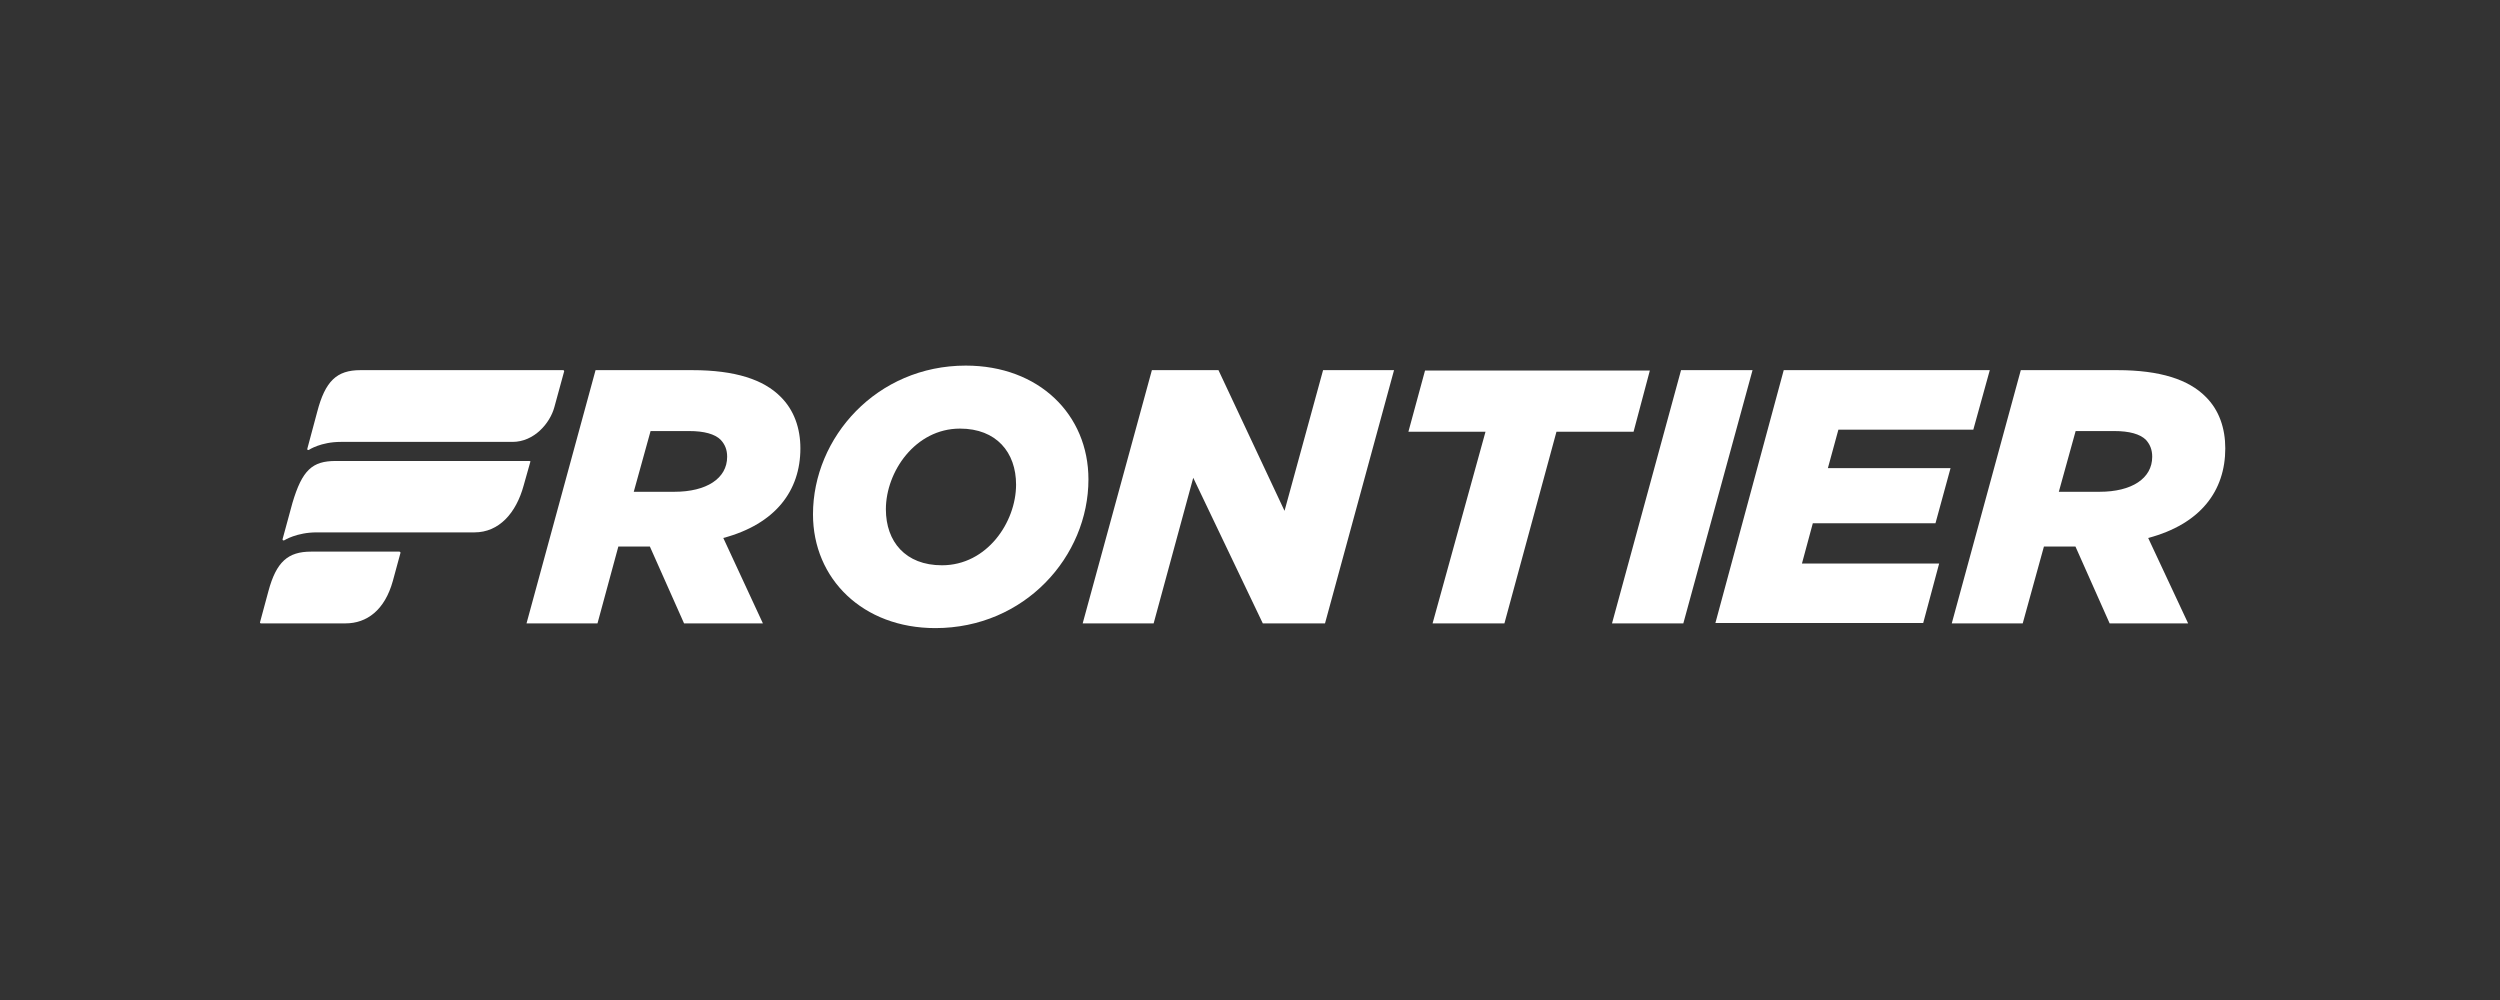 <svg width="250" height="100" viewBox="0 0 250 100" fill="none" xmlns="http://www.w3.org/2000/svg">
<rect x="0" y="0" width="250" height="100" fill="#333333" stroke="none"/>
<path d="M67.441 49.178C70.647 49.178 72.715 47.848 72.715 45.678C72.715 44.978 72.505 44.453 72.067 43.98C71.489 43.403 70.42 43.105 68.913 43.105H65.058L63.376 49.178H67.441ZM59.556 37.015H69.228C73.521 37.015 76.36 37.96 78.059 39.675C79.409 41.005 80.039 42.825 80.039 44.838C80.039 49.073 77.551 52.398 72.33 53.798L76.29 62.338H68.405L64.988 54.655H61.834L59.749 62.338H52.652L59.556 37.015Z" fill="white"/>
<path d="M101.607 48.46C101.607 45.24 99.644 42.86 96 42.86C91.532 42.86 88.588 47.165 88.588 50.928C88.588 54.165 90.55 56.528 94.195 56.528C98.698 56.528 101.607 52.223 101.607 48.46ZM81.299 51.435C81.299 43.735 87.677 36.56 96.578 36.56C103.902 36.56 108.844 41.46 108.844 47.935C108.844 55.635 102.483 62.81 93.529 62.81C86.293 62.81 81.299 57.893 81.299 51.435Z" fill="white"/>
<path d="M115.189 37.015H121.847L128.453 51.085L132.308 37.015H139.404L132.501 62.338H126.28L119.324 47.778L115.364 62.338H108.268L115.189 37.015Z" fill="white"/>
<path d="M148.55 43.175H140.84L142.504 37.05H164.985L163.356 43.175H155.646L150.442 62.337H143.258L148.55 43.175Z" fill="white"/>
<path d="M168.105 37.015H175.254L168.333 62.338H161.201L168.105 37.015Z" fill="white"/>
<path d="M178.373 37.015H198.979L197.332 42.965H183.84L182.788 46.815H195.054L193.547 52.328H181.281L180.195 56.353H193.915L192.32 62.303H171.539L178.373 37.015Z" fill="white"/>
<path d="M209.964 49.178C213.171 49.178 215.221 47.848 215.221 45.678C215.221 44.978 215.011 44.453 214.59 43.98C213.995 43.403 212.943 43.105 211.419 43.105H207.564L205.882 49.178H209.964ZM202.08 37.015H211.734C216.027 37.015 218.866 37.96 220.565 39.675C221.915 41.005 222.528 42.825 222.528 44.838C222.528 49.073 220.075 52.398 214.818 53.798L218.813 62.338H210.963L207.546 54.655H204.392L202.272 62.338H195.176L202.08 37.015Z" fill="white"/>
<path d="M56.314 37.015H36.041C33.675 37.015 32.519 38.1 31.713 41.215L30.732 44.873C30.697 44.978 30.802 45.048 30.907 44.978C30.907 44.978 32.081 44.19 34.078 44.19H51.25C53.405 44.19 55 42.335 55.438 40.708L56.419 37.12C56.419 37.085 56.384 37.015 56.314 37.015Z" fill="white"/>
<path d="M52.932 46.098H33.57C31.239 46.098 30.223 46.99 29.242 50.298L28.261 53.903C28.226 54.025 28.331 54.078 28.436 54.025C28.436 54.025 29.663 53.238 31.678 53.238H47.447C49.901 53.238 51.618 51.313 52.371 48.53L53.037 46.168C53.072 46.133 53.002 46.098 52.932 46.098Z" fill="white"/>
<path d="M39.93 55.163H31.099C28.803 55.163 27.63 56.178 26.841 59.118L26 62.233C26 62.303 26.035 62.338 26.105 62.338H34.551C36.688 62.338 38.476 61.008 39.282 58.103L40.053 55.268C40.053 55.233 40 55.163 39.93 55.163Z" fill="white"/>
</svg>

